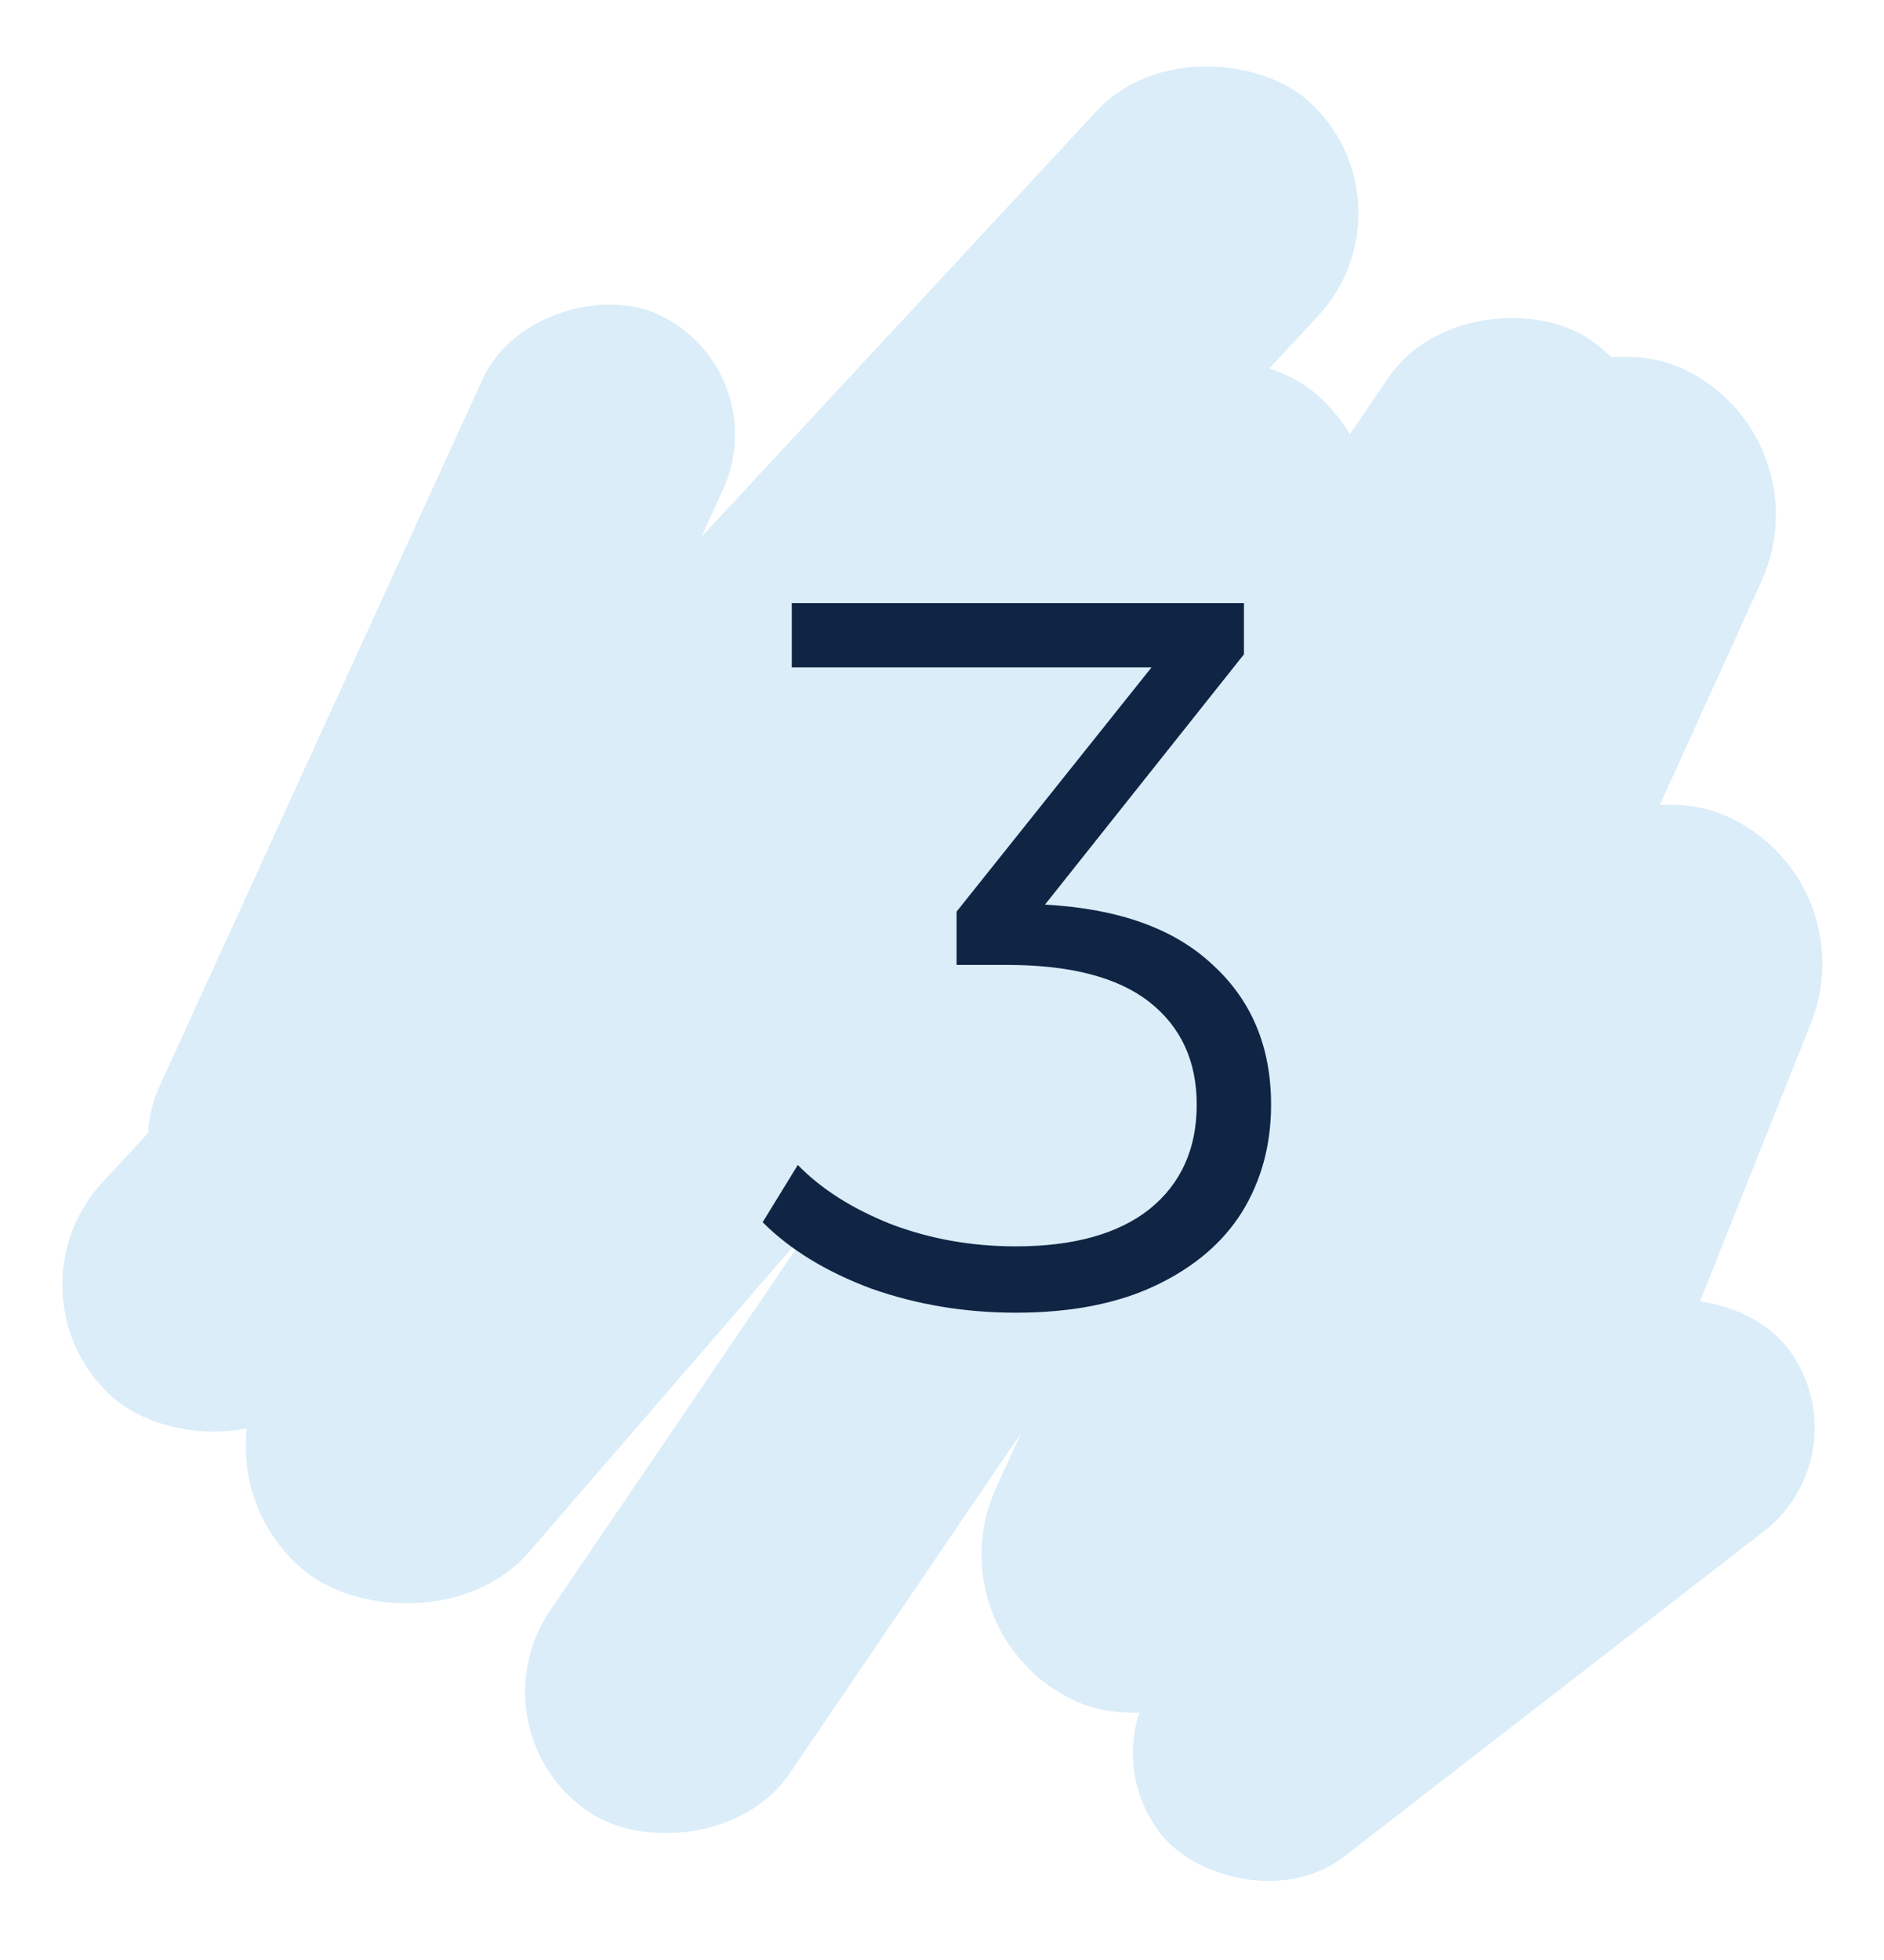 <?xml version="1.0" encoding="UTF-8"?> <svg xmlns="http://www.w3.org/2000/svg" width="75" height="78" viewBox="0 0 75 78" fill="none"> <rect x="7.15" y="58.218" width="61.771" height="12.84" rx="6.42" transform="rotate(-49.15 7.15 58.218)" fill="#DAEDF9"></rect> <rect x="18.66" y="68.856" width="70.861" height="11.529" rx="5.765" transform="rotate(-55.777 18.66 68.856)" fill="#DAEDF9"></rect> <rect x="37" y="65.053" width="58.273" height="12.81" rx="6.405" transform="rotate(-65.562 37 65.053)" fill="#DAEDF9"></rect> <rect x="4.173" y="47.995" width="41.43" height="10.529" rx="5.264" transform="rotate(-65.438 4.173 47.995)" fill="#DAEDF9"></rect> <rect y="51.444" width="70.195" height="12.008" rx="6.004" transform="rotate(-47.127 0 51.444)" fill="#DAEDF9"></rect> <rect x="49.502" y="62.651" width="35.156" height="12.848" rx="6.424" transform="rotate(-68.236 49.502 62.651)" fill="#DAEDF9"></rect> <rect x="43" y="68.835" width="31.565" height="10.426" rx="5.213" transform="rotate(-37.761 43 68.835)" fill="#DAEDF9"></rect> <path d="M41.6 36C44.533 36.16 46.76 36.96 48.28 38.4C49.827 39.813 50.6 41.667 50.6 43.96C50.6 45.56 50.213 46.987 49.44 48.24C48.667 49.467 47.52 50.44 46 51.16C44.48 51.88 42.627 52.24 40.44 52.24C38.413 52.24 36.493 51.92 34.68 51.28C32.893 50.613 31.453 49.733 30.36 48.64L31.76 46.36C32.693 47.32 33.933 48.107 35.48 48.72C37.027 49.307 38.68 49.6 40.44 49.6C42.733 49.6 44.507 49.107 45.76 48.12C47.013 47.107 47.64 45.72 47.64 43.96C47.64 42.227 47.013 40.867 45.76 39.88C44.507 38.893 42.613 38.4 40.08 38.4H38.08V36.28L45.84 26.56H31.52V24H49.52V26.04L41.6 36Z" fill="#102544"></path> </svg> 
